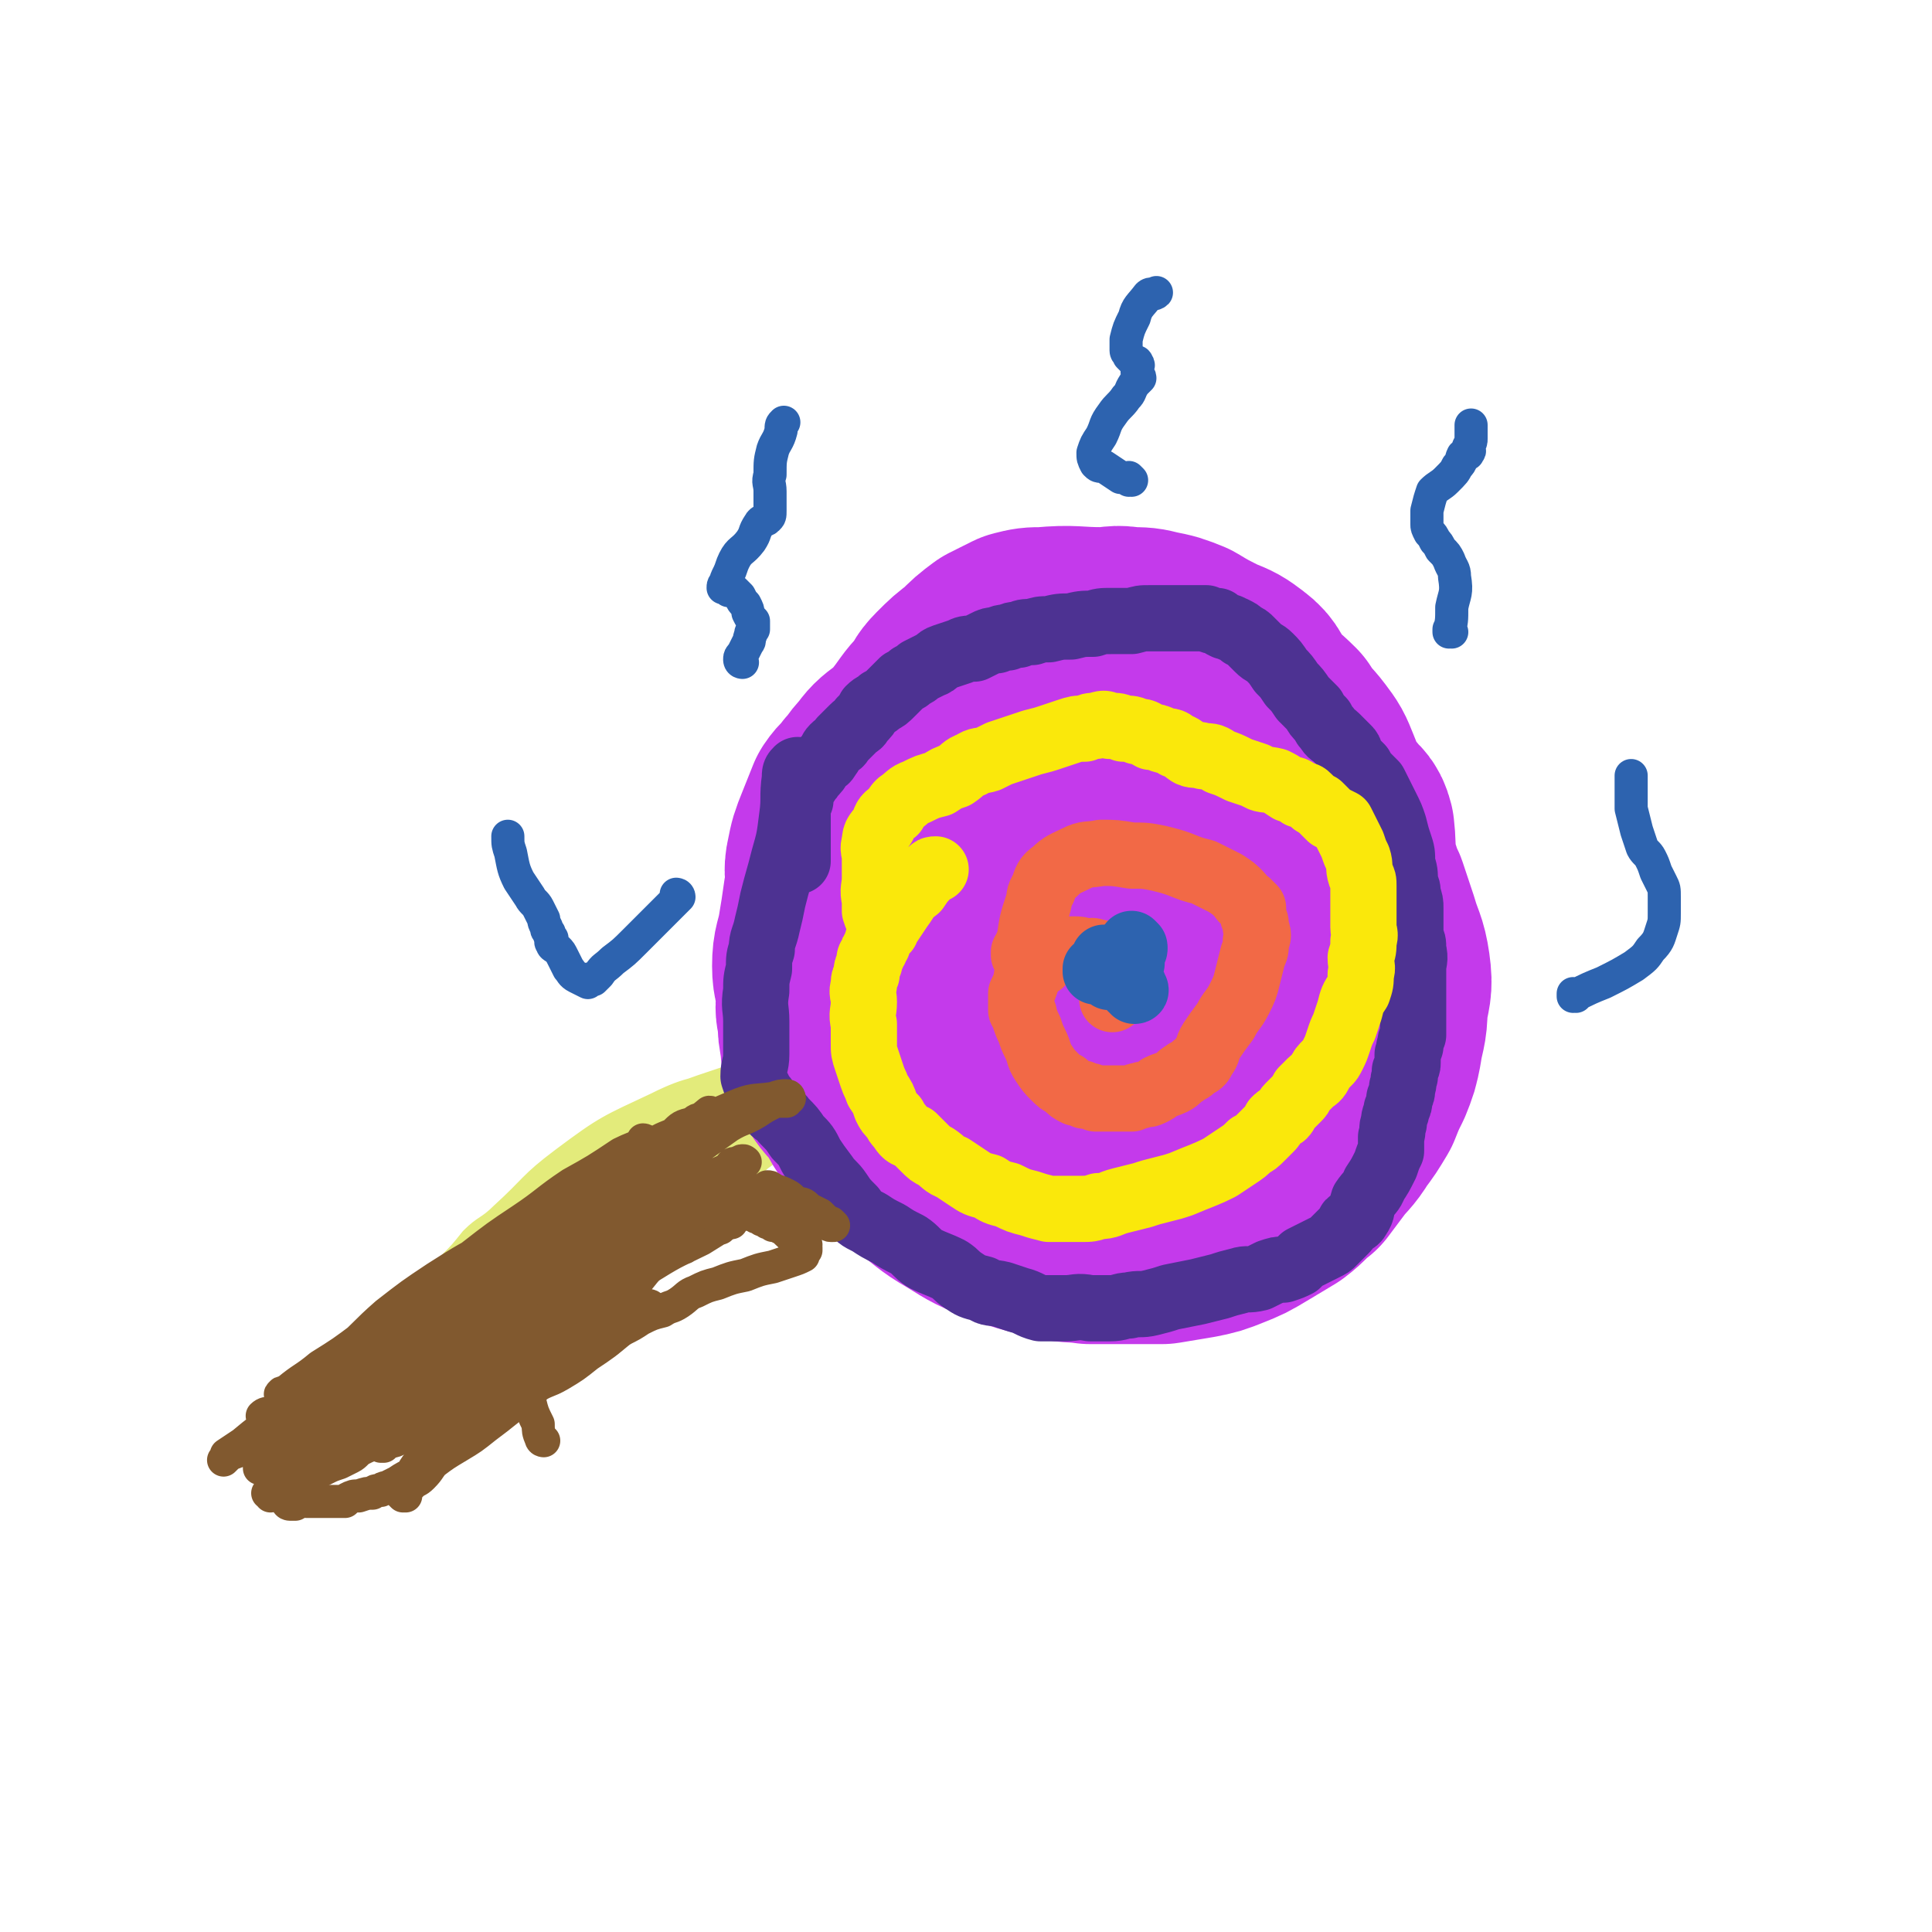 <svg viewBox='0 0 700 700' version='1.1' xmlns='http://www.w3.org/2000/svg' xmlns:xlink='http://www.w3.org/1999/xlink'><g fill='none' stroke='#E3EB7B' stroke-width='6' stroke-linecap='round' stroke-linejoin='round'><path d='M165,478c0,0 -1,-1 -1,-1 0,0 1,0 1,1 0,0 0,0 0,0 0,0 -1,-1 -1,-1 0,0 1,0 1,1 0,0 0,0 0,0 0,0 -1,-1 -1,-1 0,0 1,0 1,1 0,0 0,0 0,0 0,0 -1,-1 -1,-1 0,0 1,0 1,1 0,0 0,0 0,0 3,-1 3,-1 6,-1 1,-1 1,-1 3,-1 1,-1 1,-1 3,-1 1,-1 1,-1 2,-1 1,-1 1,-1 3,-1 1,-1 1,-1 3,-1 1,-1 1,-1 2,-2 2,-1 2,-1 3,-1 1,-1 1,-1 3,-2 1,-1 1,-1 3,-2 1,-1 1,-1 3,-2 2,-2 2,-2 4,-3 3,-2 3,-2 5,-3 3,-2 3,-2 5,-3 3,-2 2,-3 5,-4 2,-2 2,-1 4,-3 3,-2 3,-2 6,-5 3,-2 2,-3 4,-5 3,-3 3,-3 5,-6 3,-3 3,-3 5,-6 3,-3 3,-3 6,-6 3,-3 3,-3 5,-6 3,-3 3,-2 6,-5 2,-2 2,-2 4,-3 1,-2 0,-2 1,-3 2,-2 2,-2 4,-3 2,-2 2,-2 4,-3 2,-1 2,-1 4,-2 3,-2 3,-2 5,-3 2,-1 2,-1 4,-2 2,-1 2,-1 3,-2 2,-2 2,-2 4,-3 2,-1 2,-1 3,-2 2,-2 2,-2 3,-3 1,-1 1,-1 2,-1 1,-1 1,-2 2,-2 1,-1 2,0 2,0 1,-1 0,-1 1,-1 0,0 0,0 0,0 0,0 0,0 0,0 0,0 0,0 1,0 0,0 0,0 0,0 0,0 -1,-1 -1,-1 0,0 0,0 1,1 '/><path d='M284,417c0,0 -1,-1 -1,-1 0,0 0,0 1,1 0,0 0,0 0,0 0,0 -1,-1 -1,-1 0,0 0,0 1,1 0,0 0,0 0,0 0,0 0,-1 -1,-1 -2,1 -2,2 -4,3 -5,4 -5,3 -10,7 -4,4 -4,4 -9,8 -6,4 -6,3 -12,7 -4,3 -4,3 -9,5 -3,3 -3,3 -7,5 -4,3 -4,2 -8,5 -5,3 -5,3 -9,6 -4,3 -3,4 -7,7 -4,4 -4,4 -8,8 -3,3 -3,3 -6,6 -2,2 -2,2 -4,4 -1,1 -1,1 -2,2 -1,0 -1,0 -2,1 0,0 0,0 0,1 0,0 0,0 0,0 1,-2 1,-2 2,-4 4,-5 4,-5 7,-10 6,-6 5,-6 11,-12 6,-6 6,-5 12,-11 6,-5 6,-5 11,-10 5,-6 5,-6 10,-12 4,-5 5,-4 9,-9 2,-4 2,-4 5,-7 1,-2 1,-2 3,-4 2,-1 2,-1 3,-2 1,0 1,0 1,0 0,0 0,0 0,0 0,0 -1,-1 -1,-1 0,0 1,0 2,0 0,0 0,0 0,0 0,-1 0,-1 1,-2 1,-1 1,-1 2,-1 0,-1 0,-1 1,-1 0,0 0,0 0,0 0,0 0,0 0,0 0,0 0,-1 -1,-1 -5,4 -5,5 -11,10 -9,7 -9,7 -18,14 -9,8 -9,8 -18,15 -7,6 -7,5 -14,10 -3,3 -3,3 -6,5 -1,1 -1,1 -2,2 0,0 0,0 0,1 0,0 0,0 0,0 6,-2 6,-2 12,-4 8,-4 8,-4 17,-10 8,-5 8,-5 16,-12 6,-5 6,-5 12,-11 4,-5 4,-5 8,-10 3,-3 2,-3 5,-5 0,-1 0,-2 1,-2 0,-1 1,0 1,0 -1,0 -2,0 -3,0 -7,3 -7,3 -13,6 -12,7 -12,7 -23,15 -9,7 -9,7 -17,15 -5,4 -5,4 -9,9 -2,1 -2,1 -3,2 0,0 0,1 0,1 2,-1 2,-1 4,-2 7,-3 7,-2 13,-6 8,-6 8,-6 16,-13 7,-6 7,-6 14,-13 6,-5 6,-5 12,-10 3,-3 3,-3 7,-6 1,-2 1,-2 2,-3 0,0 0,0 1,0 0,0 0,0 0,0 -4,1 -4,1 -7,3 -10,5 -11,4 -20,10 -9,6 -9,7 -17,13 -6,5 -6,5 -11,10 -3,2 -3,2 -5,4 0,0 0,0 0,1 0,0 0,0 0,0 5,-3 5,-3 9,-6 7,-5 7,-5 14,-11 7,-6 7,-7 14,-13 6,-6 6,-5 13,-10 3,-3 3,-4 7,-6 2,-2 2,-1 4,-2 0,0 0,0 1,0 0,0 0,0 0,0 -7,1 -7,0 -13,2 -16,6 -17,6 -32,14 -13,7 -13,8 -25,18 -10,7 -10,7 -20,15 -3,3 -3,3 -6,5 0,1 0,1 0,2 0,0 0,0 0,0 5,-2 5,-2 10,-4 11,-5 12,-4 23,-11 12,-8 11,-9 22,-18 9,-8 10,-8 19,-15 5,-4 5,-4 10,-8 3,-3 3,-3 7,-5 1,-1 1,-1 2,-1 0,0 0,0 0,0 -3,0 -3,0 -6,1 -12,4 -12,4 -24,9 -10,6 -10,6 -20,13 -8,6 -8,6 -15,12 -4,3 -3,4 -6,7 -1,0 -2,0 -2,1 -1,0 -1,1 0,1 4,-2 4,-2 8,-4 11,-4 12,-3 22,-8 10,-6 10,-7 20,-13 9,-5 8,-5 17,-11 4,-3 4,-2 8,-5 3,-1 3,-1 5,-3 1,0 1,0 2,0 0,0 0,0 0,0 0,0 0,-1 -1,-1 -4,0 -4,1 -9,2 -14,4 -15,2 -29,9 -17,8 -18,8 -34,20 -12,9 -11,10 -22,20 -5,5 -6,4 -11,9 -4,5 -4,5 -8,9 -1,2 -1,2 -2,4 0,0 0,0 0,0 '/><path d='M185,476c0,0 -1,-1 -1,-1 0,0 0,0 1,1 0,0 0,0 0,0 0,0 -1,-1 -1,-1 1,-1 2,0 3,-1 9,-4 9,-4 17,-9 9,-6 10,-6 19,-12 7,-6 7,-6 14,-12 5,-6 5,-6 10,-12 5,-5 5,-5 10,-10 3,-3 3,-3 6,-6 1,-1 1,-1 3,-2 0,-1 1,0 1,0 0,0 -1,-1 -2,0 -2,1 -2,2 -5,4 -9,7 -10,6 -20,13 -10,8 -10,8 -21,16 -7,4 -7,4 -14,9 -4,3 -4,4 -9,8 -1,1 -2,1 -3,3 -2,1 -1,1 -2,3 -1,0 -1,0 -1,1 0,0 0,0 0,0 3,0 3,0 7,0 8,-2 9,-2 17,-5 9,-3 8,-3 17,-7 8,-5 8,-5 16,-10 7,-4 7,-5 13,-10 6,-5 6,-5 12,-10 4,-5 4,-5 9,-10 3,-3 3,-3 7,-7 2,-1 2,-1 4,-3 0,-1 0,-2 1,-2 0,-1 0,0 1,0 0,0 0,0 0,0 -4,1 -4,1 -7,3 -9,4 -9,3 -18,8 -7,3 -7,3 -14,7 -7,4 -7,4 -14,8 -6,4 -6,4 -12,8 -6,3 -6,3 -11,6 -7,5 -7,5 -13,9 -7,6 -6,6 -12,12 -5,4 -5,4 -10,8 -4,5 -4,6 -8,10 -4,5 -4,4 -8,9 -3,2 -3,2 -5,4 -2,2 -2,2 -4,3 0,1 0,1 0,1 '/><path d='M259,415c0,0 -1,-1 -1,-1 0,0 0,0 1,1 0,0 0,0 0,0 0,0 -1,-1 -1,-1 0,0 1,0 1,1 -3,1 -3,1 -6,2 -9,5 -9,5 -18,10 -11,6 -10,7 -20,13 -9,6 -9,6 -17,12 -8,5 -9,5 -17,11 -6,4 -6,4 -11,9 -4,4 -4,5 -8,9 -2,3 -2,3 -4,5 -1,1 -1,1 -2,2 -1,1 -1,1 -1,2 0,0 0,0 0,0 0,0 0,0 0,0 2,-2 2,-2 4,-4 5,-4 5,-4 10,-9 6,-5 6,-5 12,-10 5,-4 4,-4 9,-8 3,-2 3,-2 6,-5 2,-1 2,-1 4,-2 0,-1 0,0 1,0 0,0 0,0 0,0 -2,0 -2,-1 -4,0 -6,1 -6,2 -12,4 -7,3 -7,2 -14,5 -6,3 -6,4 -12,7 -4,2 -5,2 -9,4 -1,1 -1,1 -2,2 -1,0 -1,0 -1,1 0,0 0,0 0,0 2,-3 2,-3 5,-5 7,-5 6,-5 13,-10 7,-4 8,-4 15,-8 8,-6 8,-6 16,-11 8,-6 9,-6 17,-12 7,-5 7,-5 13,-10 6,-5 5,-5 11,-9 6,-4 6,-4 12,-8 3,-2 4,-2 8,-4 3,-2 3,-2 6,-3 1,-1 2,-1 3,-1 1,-1 1,-1 2,-1 1,-1 1,-1 2,-1 0,-1 0,0 1,0 0,0 0,0 0,0 0,0 -1,-1 -1,-1 0,0 1,1 1,1 -4,1 -5,0 -10,2 -11,4 -11,3 -21,9 -15,8 -15,8 -27,19 -11,8 -10,9 -20,19 -8,8 -9,8 -17,16 -6,7 -5,7 -11,13 -3,3 -3,3 -6,6 0,1 -1,2 -1,2 0,0 1,-1 2,-2 6,-3 6,-3 11,-6 10,-6 10,-6 20,-13 11,-7 11,-7 21,-15 10,-8 9,-8 18,-17 8,-7 8,-7 16,-14 6,-5 6,-5 12,-10 3,-3 3,-3 6,-6 2,-1 2,-1 4,-2 0,0 0,0 1,0 0,0 0,0 1,0 0,0 0,0 0,0 0,0 -1,0 -1,-1 0,0 0,0 1,0 0,0 0,0 0,0 0,-1 0,-1 0,-2 0,0 0,0 0,0 0,-1 0,-1 0,-1 1,-1 1,0 1,0 2,0 2,0 3,0 2,0 2,-1 4,0 2,1 2,1 4,3 1,0 1,0 2,1 1,1 1,1 2,2 1,0 1,0 2,1 1,1 0,1 1,1 0,1 0,0 1,1 0,0 0,0 0,0 0,0 -1,-1 -1,-1 0,0 0,0 1,1 0,0 0,0 0,0 0,-2 0,-2 0,-3 0,-2 0,-2 0,-4 0,-1 0,-1 0,-2 0,0 0,0 0,-1 0,0 0,0 0,0 0,0 0,0 0,0 0,0 -1,-1 -1,-1 1,0 2,1 3,2 1,0 2,0 2,1 1,1 1,2 0,3 -2,5 -2,5 -5,9 -5,8 -5,8 -12,14 -7,7 -7,7 -15,13 -9,6 -9,6 -18,12 -8,5 -9,5 -17,10 -8,4 -8,4 -15,9 -6,4 -6,4 -12,8 -7,5 -7,5 -13,9 -7,4 -7,5 -14,9 -5,3 -5,3 -11,5 -1,1 -2,1 -3,2 '/><path d='M209,453c0,0 -1,-1 -1,-1 0,0 0,0 1,1 0,0 0,0 0,0 4,-3 4,-3 8,-6 9,-8 9,-8 18,-16 7,-7 6,-8 14,-15 7,-6 7,-6 16,-12 7,-5 7,-4 14,-9 5,-3 5,-4 9,-7 2,-1 2,0 3,-1 1,0 1,0 1,0 -1,-1 -1,-1 -2,0 -6,3 -6,3 -12,7 -13,9 -13,8 -25,18 -11,8 -11,9 -22,19 -9,8 -10,7 -19,15 -8,8 -8,8 -16,17 -6,6 -5,6 -10,12 -4,4 -4,4 -7,7 -2,1 -2,1 -4,2 0,0 0,0 -1,1 0,0 0,0 0,0 '/></g>
<g fill='none' stroke='#C43AEB' stroke-width='6' stroke-linecap='round' stroke-linejoin='round'><path d='M302,378c0,0 -1,-1 -1,-1 0,0 0,0 1,1 0,0 0,0 0,0 0,0 -1,-1 -1,-1 0,0 0,0 1,1 0,0 0,0 0,0 0,0 -1,-1 -1,-1 0,0 1,1 1,1 -2,0 -3,0 -5,0 -1,0 -1,0 -2,0 -1,0 -1,0 -1,0 -1,-1 -1,-1 -1,-1 -1,0 -1,0 -1,0 -1,-1 -2,-1 -2,-1 -1,-1 -1,-1 -1,-2 -1,-2 -1,-1 -2,-3 -1,-2 -2,-2 -2,-4 -1,-2 0,-2 0,-5 -1,-3 -1,-3 -1,-6 -1,-2 0,-2 0,-4 0,-1 0,-1 0,-3 0,-2 -1,-2 0,-3 0,-2 0,-2 1,-3 1,-2 1,-2 2,-4 2,-2 2,-2 4,-4 2,-2 2,-2 4,-5 2,-2 2,-2 4,-4 3,-2 3,-2 6,-5 3,-3 3,-3 6,-5 3,-3 3,-2 6,-5 3,-2 3,-2 6,-4 2,-2 2,-1 5,-3 2,-2 2,-2 4,-4 3,-1 3,-1 6,-3 4,-1 4,-1 7,-3 2,-1 2,-2 4,-3 2,-1 3,-1 5,-2 1,-1 1,-1 3,-2 2,-1 2,-1 3,-1 2,-1 2,-1 3,-2 2,-1 2,-1 3,-1 2,-1 2,-1 3,-2 1,0 1,0 2,-1 1,0 1,0 2,-1 1,0 1,0 2,-1 2,-1 2,-1 4,-2 4,-2 4,-2 9,-3 3,-1 3,0 6,-1 2,0 2,-1 5,-1 2,0 2,0 4,0 3,-1 3,-1 6,-1 3,-1 3,0 6,0 1,0 1,0 3,0 2,0 2,0 3,0 2,0 2,0 5,0 2,0 2,0 4,0 2,0 2,0 4,0 3,0 3,0 5,0 2,0 2,0 3,0 2,0 2,0 3,0 2,0 2,0 3,0 1,0 1,0 3,0 1,0 1,0 2,0 2,0 2,0 3,0 2,0 2,0 4,0 2,0 2,0 3,0 2,0 2,0 3,0 2,0 2,0 3,0 2,0 2,0 4,0 2,0 2,0 4,0 1,0 2,-1 3,0 1,0 1,1 2,1 1,0 1,-1 3,0 1,0 1,1 2,1 1,0 1,0 2,0 0,0 0,1 1,1 1,0 1,-1 2,0 0,0 0,1 1,2 1,2 2,1 3,3 2,1 1,2 3,3 1,2 2,1 4,3 2,3 1,4 3,7 2,3 2,3 4,7 1,3 1,3 3,6 1,3 1,3 2,6 1,2 1,2 2,4 0,2 0,2 0,4 1,3 2,3 3,5 0,2 -1,2 -1,4 0,3 0,3 0,6 0,2 0,2 0,4 0,3 0,3 -1,6 -1,4 -1,4 -2,7 -1,3 -1,3 -3,6 -2,3 -2,3 -4,6 -3,5 -3,5 -7,9 -3,4 -3,4 -6,7 -2,3 -3,3 -5,5 -3,3 -3,3 -6,5 -2,2 -3,2 -6,4 -3,3 -3,3 -6,5 -3,2 -4,2 -6,4 -2,2 -2,2 -4,3 -2,2 -2,2 -4,3 -2,1 -2,1 -4,2 -2,1 -1,2 -3,3 -2,2 -2,2 -5,4 -1,1 -2,1 -3,2 -1,1 -1,1 -2,2 -1,1 -1,1 -2,2 -1,1 -1,0 -2,1 -1,1 -2,1 -3,2 -1,1 -1,1 -2,2 -1,1 -1,1 -3,2 -1,1 -1,1 -3,2 -2,1 -2,1 -4,2 -2,1 -2,1 -4,2 -2,1 -2,1 -4,2 -2,1 -2,1 -4,2 -2,1 -3,0 -5,1 -3,0 -3,0 -5,1 -2,0 -2,0 -5,1 -2,0 -2,0 -4,1 -1,0 -1,0 -3,1 -1,0 -1,1 -3,1 -2,0 -2,0 -4,0 -2,0 -2,0 -4,0 -2,0 -2,0 -4,0 -2,0 -2,0 -4,0 -2,0 -2,0 -5,0 -3,0 -3,0 -6,0 -2,-1 -2,-1 -5,-1 -2,-1 -2,-1 -5,-1 -2,-1 -2,-1 -5,-2 -2,0 -2,0 -5,-1 -3,0 -3,0 -6,0 -3,-1 -3,-1 -6,-3 -2,0 -2,-1 -5,-2 -2,0 -2,0 -5,-1 -2,-2 -2,-2 -5,-3 -2,-2 -2,-2 -5,-4 -2,-1 -2,-1 -5,-2 -1,-1 -1,-1 -3,-2 -2,-2 -2,-2 -4,-4 -1,-1 -1,-2 -3,-3 -1,-3 -1,-2 -2,-5 -2,-1 -1,-2 -3,-4 -1,-2 -1,-2 -2,-4 -1,-2 -1,-2 -1,-5 -1,-4 -2,-4 -2,-8 1,-4 1,-4 2,-8 1,-8 1,-8 3,-15 0,-3 0,-3 1,-6 '/></g>
<g fill='none' stroke='#C43AEB' stroke-width='80' stroke-linecap='round' stroke-linejoin='round'><path d='M366,311c0,0 -1,-1 -1,-1 0,0 0,0 0,1 0,0 0,0 0,0 1,0 0,-1 0,-1 0,0 0,0 0,1 0,0 0,0 0,0 -2,0 -2,-1 -4,0 -4,0 -4,0 -8,2 -5,2 -6,2 -10,5 -4,4 -4,5 -8,9 -4,4 -4,4 -7,8 -3,4 -2,5 -4,9 -2,5 -3,4 -5,9 -2,4 -2,4 -3,9 -1,4 -1,4 -1,7 -1,4 -2,4 -2,7 -1,3 -1,3 0,5 0,2 0,2 0,4 1,2 0,2 1,3 0,2 0,2 1,3 0,2 1,2 1,3 1,3 1,3 2,5 2,3 2,3 3,5 2,2 2,2 4,4 2,2 1,2 3,4 2,2 2,2 4,3 2,2 3,2 5,3 2,0 3,1 5,1 3,0 4,0 7,-1 3,-1 3,-2 6,-4 4,-2 4,-2 8,-5 4,-3 3,-3 7,-7 3,-3 4,-2 7,-6 4,-4 4,-4 7,-9 5,-7 5,-8 9,-16 2,-6 2,-7 4,-13 1,-6 1,-6 2,-12 1,-4 0,-4 0,-7 0,-1 1,-2 0,-3 0,-1 0,-1 0,-2 -1,-1 -1,-1 -2,-2 -2,-1 -2,-1 -4,-1 -3,-1 -3,-1 -6,0 -4,0 -4,0 -7,0 -3,1 -3,2 -6,3 -3,2 -3,2 -6,4 -2,3 -2,3 -4,7 -2,2 -2,3 -2,6 0,4 0,4 1,8 2,6 3,6 6,10 4,4 4,5 8,8 5,3 6,3 11,3 7,1 7,1 14,0 6,-1 6,-1 11,-3 6,-3 6,-4 12,-8 5,-4 5,-5 10,-10 4,-4 4,-4 7,-8 3,-4 3,-4 6,-9 2,-4 2,-4 5,-9 2,-4 2,-4 3,-8 1,-3 1,-4 1,-7 0,-3 1,-3 0,-5 0,-3 0,-3 -1,-5 -1,-3 -1,-4 -3,-6 -4,-4 -4,-4 -8,-6 -5,-3 -5,-3 -11,-4 -4,-1 -4,0 -9,0 -5,0 -5,-1 -9,0 -4,0 -4,0 -8,1 -4,2 -4,1 -8,3 -5,3 -5,3 -10,7 -5,4 -5,5 -9,10 -4,4 -4,4 -7,9 -3,5 -3,5 -5,10 -3,6 -4,6 -6,12 -2,7 -2,7 -3,14 -1,8 -1,8 0,15 1,5 1,5 2,10 1,5 1,5 3,9 1,5 1,5 4,9 4,4 4,4 9,8 4,3 4,4 9,6 5,2 5,1 10,2 5,0 5,0 10,-1 5,-1 5,-1 10,-3 6,-2 6,-3 11,-6 5,-3 5,-3 9,-7 5,-3 5,-3 8,-7 4,-4 4,-5 8,-9 3,-4 3,-4 5,-8 3,-5 3,-5 4,-9 2,-4 2,-4 2,-8 1,-4 0,-4 0,-7 1,-3 1,-3 1,-6 0,-3 0,-3 -1,-6 0,-4 0,-4 -1,-7 -1,-4 -1,-3 -3,-7 -1,-4 0,-4 -2,-7 -1,-3 -2,-3 -4,-5 -1,-3 0,-3 -1,-5 -1,-2 0,-2 -1,-4 -1,-2 -1,-2 -2,-4 -1,-2 -1,-2 -2,-3 -1,-2 -1,-2 -2,-3 -1,-2 -1,-2 -2,-3 -2,-1 -2,-1 -4,-2 -3,-1 -3,-1 -5,-1 -4,-1 -4,0 -9,0 -4,0 -4,0 -9,0 -2,0 -2,0 -5,0 -2,0 -2,0 -4,0 -1,0 -1,0 -1,0 0,0 0,0 -1,0 0,0 0,0 0,0 1,-1 1,-1 2,-2 3,-2 3,-2 6,-3 4,-2 5,-1 9,-2 5,0 5,0 9,0 6,0 6,-1 13,0 6,0 6,1 12,2 4,1 4,1 9,2 3,1 3,1 6,2 3,1 3,1 6,3 3,2 3,2 5,4 2,3 3,2 4,6 1,9 0,10 -1,19 -1,6 -2,6 -3,11 -2,6 -2,6 -4,12 -3,5 -3,5 -6,10 -4,6 -4,6 -8,11 -4,7 -3,7 -8,13 -4,5 -5,5 -10,10 -4,4 -4,4 -9,8 -5,3 -5,3 -10,6 -5,4 -5,4 -11,7 -4,3 -5,3 -10,5 -5,2 -5,3 -10,4 -4,1 -4,0 -8,1 -6,0 -6,1 -12,1 -4,0 -4,-1 -9,-1 -3,-1 -3,-1 -6,-3 -3,-1 -3,-1 -6,-3 -3,-1 -3,-2 -5,-4 -3,-3 -2,-3 -5,-6 -2,-3 -3,-2 -5,-5 -2,-3 -2,-3 -3,-6 -1,-3 0,-3 0,-6 -1,-5 -1,-5 0,-10 0,-5 0,-5 1,-10 0,-5 0,-5 2,-10 1,-6 1,-6 4,-12 2,-6 2,-6 5,-12 2,-6 2,-6 5,-11 4,-6 4,-6 9,-12 5,-5 5,-5 10,-9 6,-4 6,-4 12,-8 7,-3 7,-3 14,-6 7,-2 7,-2 14,-4 6,-1 6,-1 12,-2 6,-1 6,-1 12,-1 6,-1 6,-1 11,-1 5,0 5,0 10,1 4,1 4,1 8,3 3,2 4,2 6,5 2,4 2,4 3,9 3,7 3,7 4,13 2,7 3,7 3,13 1,6 0,6 -1,11 -1,7 -1,7 -3,13 -2,7 -2,7 -5,13 -3,7 -2,7 -6,13 -3,6 -3,6 -7,11 -4,5 -4,5 -9,10 -4,4 -4,4 -9,7 -5,3 -5,3 -11,7 -5,3 -5,3 -11,6 -5,2 -5,2 -11,4 -4,1 -4,2 -9,3 -5,1 -5,0 -10,1 -6,0 -6,0 -11,0 -6,0 -7,0 -13,0 -5,-1 -5,-1 -10,-2 -4,-2 -4,-2 -8,-3 -5,-2 -5,-2 -9,-3 -5,-2 -5,-1 -9,-3 -4,-2 -3,-3 -7,-5 -4,-2 -4,-2 -7,-4 -3,-2 -3,-2 -6,-4 -2,-3 -2,-3 -4,-6 -2,-3 -3,-2 -4,-5 -2,-4 -2,-4 -2,-7 -1,-5 -1,-5 -1,-9 -1,-4 -1,-4 0,-9 0,-4 0,-4 1,-8 0,-4 0,-4 1,-8 2,-3 2,-3 3,-6 2,-3 2,-3 3,-6 3,-4 3,-4 5,-7 4,-4 4,-4 7,-8 4,-5 4,-5 8,-9 4,-4 4,-3 8,-7 4,-3 3,-4 7,-7 4,-3 5,-3 9,-6 4,-3 4,-3 9,-5 4,-2 4,-2 8,-4 4,-2 4,-2 8,-3 4,-2 4,-2 8,-3 4,-1 4,-1 8,-1 4,0 4,0 9,1 4,0 4,0 8,1 5,2 5,2 9,3 4,3 4,3 9,5 5,3 5,3 9,7 5,4 5,5 9,10 5,5 5,5 8,11 3,5 3,6 6,11 2,6 2,6 4,12 2,6 3,6 4,13 1,6 0,6 0,12 0,6 1,6 0,13 0,5 0,5 -2,10 -1,5 -1,5 -4,9 -3,4 -3,4 -6,8 -3,3 -3,3 -7,6 -4,3 -4,3 -8,5 -6,3 -6,3 -12,6 -5,2 -5,2 -10,3 -5,2 -5,2 -10,3 -6,2 -6,2 -12,3 -6,1 -6,1 -11,1 -6,0 -6,0 -12,0 -5,-1 -5,-1 -10,-2 -5,-2 -5,-2 -10,-4 -5,-2 -5,-2 -9,-5 -5,-3 -4,-3 -9,-6 -4,-3 -4,-4 -8,-7 -4,-2 -4,-2 -7,-4 -4,-3 -4,-3 -7,-7 -3,-5 -3,-5 -6,-10 -2,-5 -2,-5 -3,-10 -1,-5 -2,-5 -2,-11 -1,-5 0,-5 0,-10 -1,-4 0,-4 0,-8 0,-5 0,-5 0,-10 0,-5 -1,-5 0,-10 0,-4 -1,-5 0,-9 1,-5 1,-5 3,-10 2,-5 2,-5 4,-10 2,-3 3,-3 5,-6 3,-3 2,-3 5,-6 3,-4 3,-4 7,-7 4,-3 4,-3 8,-6 5,-3 5,-4 10,-6 6,-3 6,-3 13,-5 7,-1 7,-1 13,-2 7,-1 7,-1 14,-2 6,0 6,0 12,0 4,0 4,0 9,1 5,1 5,1 10,3 6,2 6,2 11,5 5,2 5,2 10,5 6,4 5,4 11,7 5,4 5,3 10,7 5,4 5,4 10,8 5,6 6,6 10,12 5,6 5,6 9,13 3,5 2,6 5,12 2,6 2,6 4,12 2,7 3,7 4,14 1,7 0,7 -1,14 0,7 -1,7 -2,14 -1,5 -1,5 -3,10 -2,4 -2,4 -4,9 -3,5 -3,5 -6,9 -3,5 -4,5 -7,9 -3,4 -3,4 -6,8 -4,3 -4,4 -8,7 -5,3 -5,3 -10,6 -5,3 -5,3 -10,5 -5,2 -5,2 -10,3 -6,1 -6,1 -12,2 -6,0 -6,0 -11,0 -7,0 -7,0 -15,0 -7,-1 -7,0 -14,-2 -8,-2 -9,-2 -16,-5 -8,-3 -8,-3 -16,-8 -7,-4 -7,-5 -14,-10 -5,-4 -5,-4 -11,-9 -4,-5 -4,-5 -8,-9 -3,-4 -2,-4 -5,-8 -3,-4 -4,-4 -6,-8 -2,-6 -2,-7 -3,-13 -2,-7 -1,-7 -2,-14 -1,-6 -2,-6 -2,-11 0,-6 1,-6 2,-12 1,-6 1,-6 2,-13 1,-6 1,-6 3,-13 3,-7 3,-7 7,-14 3,-6 3,-5 7,-11 3,-4 2,-5 5,-9 5,-6 5,-6 9,-11 4,-5 4,-6 8,-10 3,-4 2,-4 5,-7 4,-4 4,-4 8,-7 4,-4 4,-4 8,-7 4,-2 4,-2 8,-4 4,-1 4,-1 8,-1 11,-1 11,0 21,0 5,0 5,-1 10,0 5,0 5,0 9,1 5,1 5,1 10,3 5,3 5,3 11,6 5,2 5,2 9,5 4,3 3,4 6,8 4,5 4,4 9,9 3,5 4,5 7,9 3,4 3,4 5,9 2,5 2,5 4,10 2,7 3,7 4,14 1,6 1,6 2,12 0,6 1,6 2,12 0,6 0,6 0,12 0,7 0,7 -1,14 -1,8 -1,8 -2,15 -1,6 0,6 -2,11 -1,5 -2,5 -4,10 -2,4 -3,4 -5,8 -3,4 -3,4 -6,8 -2,3 -2,3 -4,5 -3,3 -3,4 -6,6 -4,3 -4,3 -8,4 -5,2 -5,2 -11,3 -2,0 -2,0 -4,0 '/></g>
<g fill='none' stroke='#4D3292' stroke-width='24' stroke-linecap='round' stroke-linejoin='round'><path d='M289,312c0,0 -1,-1 -1,-1 0,0 0,0 1,1 0,0 0,0 0,0 0,0 -1,-1 -1,-1 0,0 0,0 1,1 0,0 0,0 0,0 0,0 -1,-1 -1,-1 0,0 1,1 1,1 0,-3 0,-4 0,-7 0,-3 0,-3 0,-6 0,-2 0,-2 0,-4 0,-2 -1,-2 0,-3 0,-1 0,-1 1,-2 0,-2 0,-2 0,-3 1,-2 1,-2 2,-3 1,-2 1,-1 2,-3 2,-2 2,-2 3,-4 2,-2 2,-1 3,-3 1,-1 1,-2 2,-3 2,-2 2,-1 3,-3 2,-2 2,-2 4,-4 2,-2 2,-1 3,-3 2,-2 2,-2 3,-4 2,-2 2,-1 4,-3 2,-1 2,-1 4,-3 2,-2 2,-2 4,-4 2,-1 2,-1 3,-2 2,-1 2,-1 3,-2 2,-1 2,-1 4,-2 3,-1 2,-2 5,-3 3,-1 3,-1 6,-2 2,-1 2,-1 5,-1 2,-1 2,-1 4,-2 2,-1 2,-1 4,-1 2,-1 2,-1 4,-1 2,-1 2,-1 4,-1 2,-1 2,-1 5,-1 3,-1 3,-1 6,-1 4,-1 4,-1 8,-1 4,-1 4,-1 8,-1 3,-1 3,-1 7,-1 4,0 4,0 7,0 4,-1 3,-1 7,-1 2,0 2,0 5,0 1,0 1,0 3,0 2,0 2,0 3,0 2,0 2,0 3,0 1,0 1,0 3,0 1,0 1,0 3,0 2,1 2,1 4,1 1,1 1,1 3,2 2,0 2,1 3,1 2,1 2,1 3,2 2,1 2,1 3,2 2,2 2,2 3,3 2,2 2,1 4,3 2,2 2,2 4,5 2,2 2,2 4,5 2,2 2,2 4,5 2,2 2,2 4,4 1,2 1,2 3,4 1,2 1,2 2,3 1,2 2,2 3,3 1,1 1,1 2,2 1,1 1,1 2,2 1,1 1,1 1,2 1,2 1,2 2,3 1,1 1,1 2,2 1,2 1,2 2,3 1,1 1,1 3,3 1,2 1,2 2,4 1,2 1,2 2,4 2,4 2,4 3,7 1,4 1,4 2,7 1,3 1,3 1,7 1,3 1,3 1,7 1,2 1,2 1,4 1,3 1,3 1,5 0,2 0,2 0,4 0,3 0,3 0,6 1,3 1,2 1,5 1,4 0,4 0,7 0,3 0,3 0,6 0,3 0,3 0,6 0,3 0,3 0,6 0,3 0,3 0,6 -1,2 -1,2 -1,4 -1,1 0,1 -1,3 0,1 0,1 0,3 0,1 0,1 -1,3 0,1 0,1 0,2 -1,2 0,2 -1,4 0,2 0,2 -1,4 0,2 0,2 -1,4 0,2 -1,2 -1,5 -1,2 0,2 -1,5 0,2 0,2 0,5 -1,2 -1,2 -2,5 -2,4 -2,4 -4,7 -1,3 -2,3 -4,6 -1,3 0,3 -2,6 -1,2 -2,1 -3,2 -1,2 -1,2 -2,3 -2,2 -2,2 -4,4 -1,1 -1,1 -3,2 -2,1 -2,1 -4,2 -2,1 -2,1 -4,2 -1,1 -1,1 -2,2 -2,1 -2,1 -5,2 -2,0 -2,0 -5,1 -2,1 -2,1 -4,2 -4,1 -4,0 -7,1 -4,1 -4,1 -7,2 -4,1 -4,1 -8,2 -5,1 -5,1 -10,2 -3,1 -3,1 -7,2 -4,1 -4,0 -8,1 -3,0 -3,1 -7,1 -3,0 -3,0 -7,0 -5,-1 -5,0 -9,0 -5,0 -5,0 -9,0 -4,-1 -4,-2 -8,-3 -3,-1 -3,-1 -6,-2 -4,-1 -4,0 -7,-2 -4,-1 -4,-1 -7,-3 -3,-2 -2,-2 -5,-4 -4,-2 -5,-2 -9,-4 -3,-2 -3,-3 -6,-5 -4,-2 -4,-2 -7,-4 -4,-2 -4,-2 -7,-4 -4,-2 -4,-2 -6,-5 -3,-3 -3,-3 -5,-6 -2,-3 -3,-3 -5,-6 -3,-4 -3,-4 -5,-7 -2,-4 -2,-4 -5,-7 -2,-3 -2,-3 -5,-6 -2,-3 -3,-2 -5,-5 -1,-1 -1,-1 -2,-3 -1,-1 -1,-1 -2,-3 -1,-2 -1,-2 -2,-5 0,-4 1,-4 1,-8 0,-6 0,-6 0,-12 0,-5 -1,-5 0,-11 0,-4 0,-4 1,-8 0,-4 0,-4 1,-7 0,-4 1,-4 2,-9 1,-4 1,-4 2,-9 2,-8 2,-7 4,-15 2,-7 2,-7 3,-15 1,-7 0,-7 1,-14 0,-2 0,-2 1,-3 '/></g>
<g fill='none' stroke='#FAE80B' stroke-width='24' stroke-linecap='round' stroke-linejoin='round'><path d='M321,337c0,0 -1,-1 -1,-1 0,0 0,0 1,1 0,0 0,0 0,0 0,0 -1,-1 -1,-1 0,0 0,0 1,1 0,0 0,0 0,0 0,0 -1,-1 -1,-1 0,0 1,1 1,1 -1,-1 -1,-1 -1,-1 -2,-3 -2,-3 -3,-6 0,-2 0,-2 0,-4 -1,-4 0,-4 0,-8 0,-4 0,-4 0,-7 0,-3 -1,-3 0,-6 0,-3 1,-3 3,-6 1,-3 1,-3 4,-5 1,-2 1,-2 2,-3 3,-2 3,-3 6,-4 4,-2 4,-2 8,-3 3,-2 3,-2 6,-3 3,-2 3,-3 6,-4 3,-2 3,-1 6,-2 2,-1 2,-1 4,-2 3,-1 3,-1 6,-2 3,-1 3,-1 6,-2 4,-1 4,-1 7,-2 3,-1 3,-1 6,-2 3,-1 3,-1 6,-1 2,-1 2,-1 4,-1 3,-1 3,-1 5,0 3,0 3,0 5,1 3,0 3,0 5,1 3,0 3,1 5,2 2,0 2,0 4,1 3,1 3,0 5,2 3,1 2,1 5,3 2,1 3,0 5,1 3,0 3,0 6,2 3,1 3,1 7,3 3,1 3,1 6,2 3,2 3,1 7,2 2,1 2,1 5,3 2,0 2,0 4,2 2,0 2,0 3,1 2,2 2,2 4,3 2,2 2,2 4,4 2,1 2,1 4,2 1,2 1,2 2,4 1,2 1,2 2,4 1,3 1,3 2,5 1,3 0,3 1,6 1,2 1,2 1,4 0,2 0,2 0,4 0,3 0,3 0,6 0,3 0,3 0,5 0,2 1,2 0,5 0,3 0,3 -1,6 0,3 1,3 0,6 0,3 0,3 -1,6 -2,3 -2,3 -3,7 -1,3 -1,3 -2,6 -1,2 -1,2 -2,5 -1,3 -1,3 -2,5 -1,2 -1,2 -2,3 -2,2 -2,2 -3,4 -1,2 -2,2 -3,3 -2,2 -2,2 -3,3 -1,2 -1,2 -2,3 -2,2 -2,2 -3,3 -1,1 -1,2 -2,3 -2,1 -2,1 -3,2 -1,2 -1,2 -2,3 -2,2 -2,2 -3,3 -2,2 -2,2 -4,3 -2,2 -2,2 -5,4 -3,2 -3,2 -6,4 -6,3 -7,3 -14,6 -3,1 -3,1 -7,2 -4,1 -4,1 -7,2 -4,1 -4,1 -8,2 -4,1 -4,2 -8,2 -3,1 -3,1 -6,1 -3,0 -3,0 -5,0 -4,0 -4,0 -7,0 -4,-1 -4,-1 -7,-2 -4,-1 -4,-1 -8,-3 -4,-1 -4,-1 -7,-3 -4,-1 -4,-1 -7,-3 -3,-2 -3,-2 -6,-4 -3,-1 -3,-2 -6,-4 -2,-1 -2,-1 -4,-3 -2,-2 -2,-2 -4,-4 -3,-1 -3,-1 -5,-4 -1,-1 -1,-1 -2,-3 -2,-2 -2,-2 -3,-4 -1,-3 -1,-3 -3,-6 -1,-3 -1,-2 -2,-5 -1,-3 -1,-3 -2,-6 -1,-3 -1,-3 -1,-6 0,-4 0,-4 0,-7 -1,-4 0,-4 0,-8 0,-3 -1,-3 0,-6 0,-2 0,-2 1,-4 0,-2 0,-2 1,-4 0,-2 0,-2 1,-3 0,-1 0,-1 1,-2 0,-1 0,-1 1,-2 0,-2 0,-2 1,-3 1,-2 2,-2 3,-4 2,-3 2,-3 4,-6 3,-4 2,-4 6,-7 2,-3 2,-3 5,-6 1,-1 1,-1 2,-1 '/></g>
<g fill='none' stroke='#F26946' stroke-width='24' stroke-linecap='round' stroke-linejoin='round'><path d='M372,346c0,0 -1,-1 -1,-1 0,0 0,0 0,1 0,0 0,0 0,0 1,0 0,-1 0,-1 0,0 0,0 0,1 0,0 0,0 0,0 1,-3 1,-3 2,-5 1,-7 1,-7 3,-13 1,-3 0,-3 2,-6 1,-3 1,-4 4,-6 3,-3 4,-3 8,-5 4,-2 4,-1 9,-2 5,0 5,0 11,1 5,0 5,0 10,1 4,1 4,1 7,2 5,2 5,2 9,3 4,2 4,2 8,4 3,2 3,2 5,4 1,1 1,2 3,3 1,1 1,1 2,2 0,1 0,1 0,3 1,2 1,2 1,4 1,3 1,3 0,5 0,3 0,3 -1,5 -1,4 -1,4 -2,8 -1,4 -1,4 -3,8 -2,4 -3,4 -5,8 -3,4 -3,4 -5,7 -2,3 -1,4 -3,6 -1,3 -2,2 -4,4 -1,1 -2,1 -3,2 -2,1 -2,2 -4,3 -2,1 -3,1 -5,2 -1,1 -1,1 -3,2 -2,1 -2,0 -4,1 -1,0 -1,0 -3,1 -1,0 -1,0 -3,0 -2,0 -2,0 -4,0 -1,0 -1,0 -3,0 -1,0 -1,0 -3,0 -2,-1 -2,-1 -4,-1 -1,-1 -1,-1 -3,-1 -2,-1 -2,-1 -4,-3 -2,-1 -2,-1 -4,-3 -2,-2 -2,-2 -4,-5 -2,-3 -1,-3 -3,-7 -1,-2 -1,-2 -2,-5 -1,-2 -1,-2 -2,-5 0,-1 0,-1 -1,-2 0,-2 0,-2 0,-3 0,-1 0,-1 0,-3 1,-2 1,-2 2,-5 0,-2 0,-2 2,-4 1,-1 1,-1 3,-2 2,-2 1,-2 4,-3 2,-1 2,-1 4,-1 2,-1 2,-1 4,-1 2,0 2,0 5,1 1,0 1,-1 3,0 1,0 1,0 2,1 2,0 2,1 2,2 2,1 2,1 3,3 0,3 0,3 0,7 0,2 0,2 -1,4 '/></g>
<g fill='none' stroke='#2D63AF' stroke-width='24' stroke-linecap='round' stroke-linejoin='round'><path d='M411,343c0,0 -1,-1 -1,-1 0,0 0,0 0,1 0,0 0,0 0,0 1,0 0,-1 0,-1 0,0 0,0 0,1 0,0 0,0 0,0 1,0 0,-1 0,-1 0,0 0,0 0,1 '/><path d='M411,344c0,0 -1,-1 -1,-1 0,0 0,0 0,1 0,0 0,0 0,0 1,0 0,-1 0,-1 0,0 0,0 0,1 0,0 0,0 0,0 0,2 0,2 0,5 -1,2 -1,2 -1,4 0,1 0,1 0,2 1,1 1,1 1,2 0,1 0,1 0,1 0,0 0,0 0,0 1,0 1,0 1,0 0,1 0,1 0,1 0,0 0,0 0,0 1,0 0,-1 0,-1 0,0 1,1 0,1 0,-1 0,-2 -1,-3 -2,-2 -2,-2 -3,-3 -1,-1 -1,-1 -2,-1 -2,-1 -2,0 -3,0 -1,0 -1,0 -2,0 -1,0 -1,0 -2,0 0,0 0,0 -1,0 0,0 0,0 0,0 1,0 0,-1 0,-1 0,0 0,0 0,1 0,0 0,0 0,0 1,0 0,0 0,-1 0,0 1,0 1,0 1,-1 1,-1 1,-1 0,-1 0,-1 0,-1 1,-1 1,0 1,0 1,-1 0,-1 0,-1 0,0 0,0 0,0 1,0 0,-1 0,-1 0,0 0,0 0,1 0,0 0,0 0,0 1,2 1,2 2,5 0,0 0,0 0,1 '/></g>
<g fill='none' stroke='#2D63AF' stroke-width='12' stroke-linecap='round' stroke-linejoin='round'><path d='M269,240c0,0 -1,-1 -1,-1 0,0 0,0 1,1 0,0 0,0 0,0 0,0 -1,-1 -1,-1 0,0 0,0 1,1 0,0 0,0 0,0 0,0 -1,0 -1,-1 0,-1 0,-1 1,-2 1,-2 1,-2 2,-4 1,-1 0,-1 1,-3 0,-1 0,-1 1,-2 0,-1 0,-1 0,-3 -1,-1 -1,-1 -2,-3 0,-1 0,-1 -1,-3 -1,-1 -1,-1 -2,-3 -1,-1 -1,-1 -2,-2 -1,0 -1,0 -2,0 -1,-1 -1,-1 -2,-1 0,-1 0,-1 1,-2 0,-1 0,-1 1,-3 1,-2 1,-3 2,-5 2,-4 3,-3 6,-7 2,-3 1,-3 3,-6 1,-2 2,-1 3,-2 1,-1 1,-1 1,-3 0,-1 0,-1 0,-3 0,-2 0,-2 0,-4 0,-3 -1,-3 0,-6 0,-5 0,-5 1,-9 1,-3 2,-3 3,-7 0,-2 0,-2 1,-3 '/><path d='M410,174c0,0 -1,-1 -1,-1 0,0 0,1 0,1 0,0 0,0 0,0 1,0 0,-1 0,-1 0,0 0,1 0,1 0,0 0,0 0,0 -1,-1 -1,-1 -3,-1 -3,-2 -3,-2 -6,-4 -2,0 -2,0 -3,-1 -1,-2 -1,-2 -1,-4 1,-3 1,-3 3,-6 2,-4 1,-4 4,-8 2,-3 3,-3 5,-6 2,-2 1,-2 3,-5 1,-1 1,-1 2,-2 0,-1 -1,-1 -1,-2 0,-1 0,-1 0,-1 0,-1 1,-2 0,-2 0,-1 0,-1 -1,-1 -1,-1 -1,-1 -2,-2 0,-1 -1,-1 -1,-2 0,-2 0,-2 0,-4 1,-4 1,-4 3,-8 1,-4 2,-4 5,-8 1,-1 2,0 3,-1 '/><path d='M526,229c0,0 -1,-1 -1,-1 0,0 0,0 0,1 0,0 0,0 0,0 1,0 0,-1 0,-1 0,0 0,1 0,1 1,-4 1,-4 1,-9 1,-5 2,-5 1,-11 0,-3 -1,-3 -2,-6 -1,-2 -1,-2 -3,-4 -1,-2 -1,-2 -2,-3 -1,-2 -1,-2 -2,-3 -1,-2 -1,-2 -1,-3 0,-3 0,-3 0,-5 1,-4 1,-4 2,-7 2,-2 3,-2 5,-4 3,-3 3,-3 4,-5 2,-2 1,-2 2,-4 1,-1 2,0 2,-1 1,-1 0,-1 0,-2 1,-2 1,-2 1,-3 0,-1 0,-1 0,-2 0,-2 0,-2 0,-3 0,0 0,0 0,0 '/><path d='M571,361c0,0 -1,-1 -1,-1 0,0 0,0 0,1 0,0 0,0 0,0 1,0 0,-1 0,-1 0,0 0,1 0,1 6,-3 6,-3 11,-5 6,-3 6,-3 11,-6 4,-3 4,-3 6,-6 3,-3 3,-4 4,-7 1,-3 1,-3 1,-6 0,-3 0,-3 0,-6 0,-3 0,-3 -1,-5 -1,-2 -1,-2 -2,-4 -1,-3 -1,-3 -2,-5 -1,-2 -2,-2 -3,-4 -1,-3 -1,-3 -2,-6 -1,-4 -1,-4 -2,-8 0,-6 0,-6 0,-12 0,0 0,0 0,0 '/><path d='M246,325c0,0 -1,-1 -1,-1 0,0 0,0 1,1 0,0 0,0 0,0 0,0 -1,-1 -1,-1 0,0 1,0 1,1 -3,3 -3,3 -6,6 -5,5 -5,5 -10,10 -4,4 -4,4 -8,7 -3,3 -3,2 -5,5 -1,1 -1,1 -2,2 -1,0 -1,-1 -1,0 -1,0 -1,0 -1,1 0,0 0,0 0,0 0,0 0,0 0,0 -2,-1 -2,-1 -4,-2 -2,-1 -2,-2 -3,-3 -1,-2 -1,-2 -2,-4 -1,-2 -1,-2 -2,-3 -1,-1 -2,-1 -2,-2 -1,-1 0,-1 0,-2 -1,-1 -1,-1 -1,-2 -1,-1 -1,-1 -1,-2 -1,-2 -1,-2 -1,-3 -1,-2 -1,-2 -2,-4 -1,-2 -2,-2 -3,-4 -2,-3 -2,-3 -4,-6 -2,-4 -2,-5 -3,-10 -1,-3 -1,-3 -1,-6 0,0 0,0 0,0 '/></g>
<g fill='none' stroke='#81592F' stroke-width='12' stroke-linecap='round' stroke-linejoin='round'><path d='M245,419c0,0 -1,-1 -1,-1 0,0 0,0 1,1 0,0 0,0 0,0 0,0 -1,-1 -1,-1 0,0 0,0 1,1 0,0 0,0 0,0 -2,2 -2,2 -4,5 -5,5 -5,6 -11,11 -5,5 -5,5 -10,9 -4,4 -3,4 -8,8 -3,3 -4,2 -8,6 -4,3 -4,4 -8,7 -4,4 -4,4 -8,7 -4,4 -4,4 -8,8 -3,2 -3,2 -6,4 -2,2 -2,2 -4,4 -2,2 -2,2 -4,4 -1,1 -1,1 -3,3 -1,1 -1,2 -3,3 -1,2 -1,1 -3,3 -2,1 -2,2 -4,3 -2,2 -2,2 -4,3 -1,1 -2,1 -4,2 -1,1 -1,2 -2,3 -2,1 -2,1 -4,2 -1,1 -1,1 -2,2 -1,0 -1,0 -2,1 0,1 0,1 0,1 0,0 0,0 0,1 0,0 0,0 0,0 '/><path d='M245,421c0,0 -1,-1 -1,-1 0,0 0,0 1,1 0,0 0,0 0,0 -4,3 -4,4 -8,7 -3,2 -3,2 -6,4 -3,2 -4,1 -7,3 -3,2 -3,2 -6,4 -4,2 -4,3 -8,5 -6,4 -6,3 -12,6 -6,4 -6,4 -11,8 -6,3 -6,4 -11,8 -5,4 -5,3 -9,8 -4,3 -3,4 -6,7 -3,3 -3,3 -5,6 -1,1 -1,1 -3,2 0,1 0,1 -1,1 -1,0 -1,0 -1,1 0,0 0,0 0,0 0,0 -1,-1 -1,-1 2,-1 3,0 5,-2 4,-3 4,-3 8,-6 5,-5 5,-5 10,-9 5,-5 5,-5 11,-9 6,-5 7,-4 13,-8 5,-4 5,-3 10,-7 5,-3 5,-3 10,-7 5,-4 6,-4 11,-9 4,-3 4,-3 9,-7 3,-2 3,-2 6,-5 1,-2 1,-2 3,-4 1,-1 1,-1 2,-2 0,0 0,0 1,0 0,0 0,0 0,0 0,0 -1,-1 -1,-1 0,0 1,0 1,1 -2,2 -2,2 -4,4 -5,5 -5,5 -10,9 -7,5 -7,5 -14,10 -6,4 -6,4 -12,8 -6,5 -6,4 -12,8 -7,5 -7,5 -13,10 -7,7 -7,8 -14,15 -8,7 -8,7 -16,15 -6,5 -6,6 -13,11 -4,3 -4,2 -8,5 -2,2 -2,2 -4,3 0,1 0,1 -1,2 0,0 0,0 0,0 0,0 -1,-1 -1,-1 11,-8 12,-7 24,-15 8,-7 7,-7 15,-14 6,-7 6,-7 13,-13 7,-6 7,-5 14,-10 7,-5 7,-5 13,-9 6,-4 6,-4 13,-7 7,-3 7,-2 14,-5 6,-3 6,-3 11,-6 3,-1 3,-1 5,-2 2,-1 2,-1 4,-2 1,0 1,0 2,-1 1,0 1,0 2,0 1,-1 1,-2 2,-3 1,-1 2,-1 3,-2 1,0 1,0 2,0 1,-1 0,-2 1,-3 1,-1 2,0 3,-1 1,0 0,0 1,0 0,-1 1,0 1,0 0,0 -1,-1 -2,0 -3,1 -2,2 -5,3 -11,5 -12,5 -22,10 -10,5 -10,5 -20,11 -9,6 -10,5 -18,12 -10,7 -10,8 -20,16 -8,7 -7,7 -15,14 -5,4 -6,3 -10,7 -3,3 -2,3 -5,5 0,1 0,0 -1,1 0,0 0,0 0,0 0,-1 -1,-1 0,-2 5,-4 5,-4 10,-9 8,-7 7,-8 15,-15 10,-8 10,-8 20,-15 10,-7 11,-7 20,-14 9,-7 9,-8 17,-15 8,-6 8,-6 16,-12 7,-5 7,-5 14,-10 5,-3 5,-2 10,-5 3,-2 3,-2 7,-4 2,0 2,0 4,0 1,-1 0,-1 1,-1 0,0 0,0 0,0 0,0 0,-1 -1,-1 -2,0 -2,0 -5,1 -7,1 -7,0 -14,3 -7,3 -7,3 -14,7 -7,5 -7,5 -14,10 -8,5 -9,5 -17,10 -7,5 -6,6 -14,11 -6,3 -6,2 -12,6 -6,3 -5,4 -11,7 -4,3 -4,3 -9,5 -3,1 -3,1 -6,3 -1,1 -1,1 -2,2 -1,0 -2,0 -2,1 -1,0 -1,0 -1,1 0,0 0,0 0,0 0,0 -1,0 -1,-1 8,-5 9,-5 17,-10 7,-4 7,-4 14,-8 7,-5 7,-5 15,-11 8,-5 8,-5 15,-10 6,-4 6,-4 11,-8 4,-3 4,-3 9,-5 3,-3 3,-3 7,-4 2,-2 2,-1 4,-2 1,-1 1,-1 2,-1 0,-1 0,0 1,0 0,0 0,0 0,0 0,0 0,-1 -1,-1 -5,4 -5,5 -11,9 -9,6 -8,6 -18,12 -12,7 -12,6 -24,13 -12,6 -12,6 -23,13 -12,6 -12,6 -23,13 -9,6 -9,6 -18,13 -8,7 -8,8 -16,15 -6,4 -6,4 -11,8 -3,2 -3,2 -6,3 -2,1 -2,2 -3,3 -1,0 -2,-1 -2,0 -1,0 0,1 0,1 1,-1 1,-2 2,-2 6,-5 6,-4 12,-9 8,-5 8,-5 16,-11 11,-7 11,-7 22,-14 9,-7 9,-6 19,-13 7,-4 7,-4 14,-9 7,-5 7,-4 13,-9 7,-5 7,-5 13,-9 5,-4 4,-4 9,-8 4,-3 4,-3 7,-5 2,-1 2,-1 4,-2 0,-1 0,-1 1,-1 0,0 0,0 0,0 0,0 -1,-1 -1,-1 0,0 1,0 1,1 -4,2 -5,2 -9,4 -9,6 -9,6 -18,11 -9,6 -9,7 -18,13 -9,6 -9,6 -18,13 -7,5 -7,5 -13,10 -3,3 -3,4 -6,7 -2,2 -2,2 -3,4 0,1 0,1 0,2 0,0 0,0 1,1 3,0 3,0 7,0 7,-2 7,-2 14,-5 8,-3 8,-3 16,-8 8,-4 8,-4 16,-9 8,-4 8,-4 16,-8 6,-3 6,-3 12,-6 5,-2 5,-2 10,-5 3,-2 3,-2 6,-4 2,-1 2,-1 4,-2 2,-1 2,-1 3,-1 1,-1 1,-1 2,-1 0,-1 0,0 1,0 0,0 0,0 0,0 0,0 -1,-1 -1,-1 0,0 1,1 1,1 -7,2 -7,1 -14,3 -11,3 -11,3 -22,7 -15,7 -16,6 -30,15 -14,8 -14,9 -28,20 -11,9 -11,9 -22,19 -10,8 -9,9 -19,17 -8,6 -8,5 -16,11 -5,4 -5,4 -9,7 -1,1 -1,1 -3,2 0,0 0,0 0,1 0,0 0,0 0,0 3,-2 3,-2 6,-4 8,-4 8,-4 16,-8 10,-6 10,-5 20,-11 12,-6 13,-5 25,-12 10,-7 10,-8 20,-15 10,-6 11,-6 21,-11 9,-5 9,-5 18,-10 7,-4 7,-4 14,-8 6,-3 6,-2 13,-5 4,-2 4,-3 8,-5 4,-1 4,-1 7,-3 2,-1 2,-2 3,-3 1,-1 1,0 2,-1 1,-1 1,-1 2,-1 0,0 0,0 0,0 0,0 0,-1 -1,-1 -1,0 -1,1 -3,2 -8,4 -8,3 -17,7 -14,6 -14,5 -27,11 -13,7 -13,7 -26,15 -12,7 -11,8 -22,15 -11,8 -11,8 -22,15 -10,6 -10,6 -19,13 -5,3 -5,3 -10,7 -4,3 -4,3 -8,6 -2,1 -2,1 -4,3 -1,0 -1,0 -2,1 0,0 0,0 0,0 1,-3 1,-4 3,-6 4,-5 4,-5 10,-9 8,-7 8,-6 16,-12 10,-6 10,-6 19,-13 9,-6 9,-7 18,-13 8,-6 8,-6 16,-12 7,-5 6,-5 13,-10 5,-3 5,-2 10,-5 5,-3 5,-3 10,-6 4,-1 4,-2 7,-4 2,-1 2,-1 4,-2 1,0 1,0 2,-1 0,0 0,0 1,0 0,-1 1,-1 1,0 -1,0 -1,0 -2,0 -5,2 -5,2 -9,4 -9,4 -8,5 -17,9 -10,4 -10,4 -20,9 -17,8 -17,8 -33,18 -9,6 -9,7 -17,13 -8,5 -8,5 -16,10 -5,3 -5,3 -10,6 -5,2 -4,2 -9,5 -2,1 -2,1 -5,2 -1,1 -1,1 -3,1 0,0 0,0 -1,1 0,0 0,0 0,0 0,0 0,0 0,0 0,0 -1,-1 -1,-1 1,-1 2,-1 3,-1 4,-2 4,-3 7,-4 6,-3 6,-3 12,-5 7,-3 7,-3 13,-5 4,-2 4,-2 9,-4 3,-2 3,-2 7,-4 1,-1 1,-1 3,-2 1,0 2,0 2,0 0,-1 0,-1 0,-1 0,0 0,0 0,0 -6,2 -6,2 -11,4 -10,5 -10,5 -20,11 -10,6 -10,6 -19,12 -7,4 -7,4 -13,9 -3,2 -3,2 -6,4 0,1 0,1 -1,2 0,0 0,0 0,0 1,-1 1,-1 2,-2 8,-3 8,-3 16,-7 8,-3 8,-3 15,-8 9,-5 9,-5 18,-10 8,-5 8,-5 16,-10 6,-5 6,-5 13,-10 6,-5 6,-5 13,-10 6,-4 6,-4 12,-8 4,-3 4,-3 9,-5 5,-3 5,-3 10,-5 5,-2 5,-2 10,-4 4,-2 4,-2 8,-3 3,-1 3,-1 7,-2 3,-1 3,-1 6,-2 2,0 2,0 4,0 2,-1 2,-1 4,-1 2,-1 2,-1 4,-1 2,-1 2,-1 4,-1 2,-1 2,-1 3,-1 1,-1 1,0 2,0 1,0 1,0 3,0 1,0 1,0 2,0 1,0 1,0 2,0 0,0 0,0 1,0 1,0 1,-1 3,0 2,0 2,0 3,1 2,0 2,0 3,1 1,0 1,0 2,1 1,0 1,0 2,1 1,0 1,0 2,1 1,0 1,0 3,1 2,1 2,2 5,4 0,0 0,0 1,1 0,0 0,0 1,0 0,0 0,0 1,1 0,0 0,0 0,0 0,0 0,0 1,0 0,0 0,0 0,0 0,0 -1,-1 -1,-1 0,0 0,1 1,2 0,0 0,0 0,0 0,0 0,0 0,1 -1,1 -1,1 -1,2 -2,1 -2,1 -5,2 -3,1 -3,1 -6,2 -5,1 -5,1 -10,3 -5,1 -5,1 -10,3 -4,1 -4,1 -8,3 -3,1 -3,2 -6,4 -3,2 -3,1 -6,3 -4,1 -4,1 -8,3 -3,2 -3,2 -7,4 -3,2 -3,2 -5,4 -3,1 -3,1 -7,3 -3,1 -3,1 -6,3 -3,1 -2,1 -5,3 -4,1 -4,1 -7,3 -3,1 -4,0 -7,2 -2,1 -1,1 -3,3 -2,0 -2,0 -3,1 -2,0 -2,0 -3,1 -2,0 -2,1 -3,2 -1,0 -1,0 -2,1 -1,0 -1,-1 -2,0 -2,0 -2,1 -3,2 -3,0 -3,0 -5,1 -2,0 -2,1 -4,2 -3,1 -3,1 -6,2 -3,2 -3,1 -6,3 -3,1 -3,1 -5,3 -2,0 -2,0 -3,1 -1,1 -1,1 -1,2 -1,0 -1,0 -1,0 0,0 0,0 0,0 0,0 -1,-1 -1,-1 2,-1 3,0 6,-1 7,-3 7,-4 13,-7 9,-5 9,-5 17,-10 8,-5 8,-6 16,-11 13,-11 12,-11 25,-21 5,-4 5,-4 11,-7 3,-3 3,-3 7,-6 4,-2 4,-2 7,-4 4,-2 4,-2 9,-4 2,-2 2,-2 5,-3 2,-1 2,-1 3,-2 2,-1 2,-1 5,-2 0,-1 1,-1 1,-1 1,-1 1,-1 2,-1 0,-1 0,0 1,0 0,0 0,0 0,0 0,0 0,0 0,0 0,0 0,-1 -1,-1 -1,1 -1,2 -2,2 -7,4 -7,4 -15,7 -11,5 -11,4 -22,10 -10,5 -9,6 -19,12 -10,6 -10,6 -20,12 -8,6 -8,6 -16,11 -3,2 -3,2 -7,4 -1,1 -1,1 -2,2 -1,1 -1,1 -1,2 0,0 0,0 0,0 0,0 -1,-1 -1,-1 8,-4 9,-3 18,-8 11,-6 10,-6 21,-13 11,-7 11,-7 23,-14 9,-6 9,-6 19,-13 7,-4 7,-4 14,-8 6,-4 6,-4 11,-8 3,-2 3,-2 6,-4 2,-1 2,-1 4,-2 1,-1 1,-1 2,-1 0,0 0,0 0,0 0,0 0,0 0,0 -4,3 -3,4 -7,7 -8,5 -8,5 -16,10 -8,4 -9,4 -17,9 -5,3 -5,3 -11,7 -5,3 -5,3 -10,6 -3,1 -3,1 -6,2 -1,1 -1,1 -1,1 0,0 0,0 0,1 0,0 0,0 0,0 2,-3 2,-3 4,-5 4,-4 4,-4 9,-7 5,-4 4,-4 9,-8 4,-3 4,-3 8,-6 2,-2 2,-2 5,-4 2,-1 2,0 3,-1 1,0 1,-1 1,-1 1,-1 1,-1 1,-1 0,0 0,0 0,0 0,-1 0,-1 1,-1 0,0 0,-1 0,-1 1,-1 1,-1 1,-1 1,-1 1,-2 2,-3 2,-1 2,-2 4,-3 3,-1 3,-2 7,-2 7,0 7,0 14,1 4,1 4,1 8,3 3,1 3,2 7,3 2,1 2,1 4,2 1,1 1,1 2,2 1,1 1,1 1,1 0,0 0,1 1,1 0,0 0,0 1,0 0,0 0,0 0,0 0,0 -1,-1 -1,-1 0,0 0,0 1,1 0,0 0,0 0,0 -2,-1 -2,0 -3,-1 -1,-1 -1,-1 -2,-2 -1,-1 -2,-1 -3,-2 -1,-1 -1,-1 -2,-2 -1,-1 -2,-1 -3,-1 -2,-1 -2,-2 -4,-3 -2,-1 -2,-1 -5,-2 -1,-1 -1,-1 -2,-1 0,0 0,0 0,0 '/><path d='M197,522c0,0 -1,-1 -1,-1 0,0 0,0 1,1 0,0 0,0 0,0 0,0 -1,0 -1,-1 -1,-2 -1,-3 -1,-5 -2,-4 -2,-4 -3,-8 0,-2 0,-2 0,-3 0,0 0,0 0,0 0,0 0,0 0,0 0,0 -1,-1 -1,-1 0,0 1,1 1,1 -1,0 -2,-1 -3,-1 -3,0 -3,0 -5,1 -4,0 -4,0 -8,2 -5,1 -5,1 -9,3 -5,1 -5,2 -10,4 -5,2 -5,1 -10,4 -4,1 -4,1 -7,3 -2,1 -2,1 -4,2 -3,1 -3,1 -5,2 -2,1 -2,2 -4,3 -2,1 -2,1 -4,2 -3,1 -3,1 -5,2 -2,1 -2,1 -4,2 -1,0 -1,0 -3,1 -1,1 -1,0 -3,1 -1,1 -1,1 -2,2 -1,0 -1,1 -2,1 -1,1 -1,0 -3,1 0,0 0,0 -1,1 0,0 0,0 0,0 -1,0 -1,-1 -1,0 -1,0 -1,0 -1,1 0,0 0,0 0,0 0,0 0,-1 -1,-1 0,0 1,0 1,1 0,0 0,0 0,0 0,0 0,-1 -1,-1 0,0 1,0 1,1 0,0 0,0 0,0 0,0 0,-1 -1,-1 '/><path d='M236,474c0,0 -1,-1 -1,-1 0,0 0,0 1,1 0,0 0,0 0,0 0,0 -1,-1 -1,-1 0,0 1,0 1,1 -1,0 -1,-1 -2,0 -5,3 -4,4 -9,8 -6,5 -6,5 -12,9 -5,4 -5,4 -10,7 -5,3 -6,2 -11,6 -5,2 -5,2 -10,6 -4,3 -4,3 -9,6 -4,3 -5,2 -9,5 -3,4 -3,4 -6,8 -3,3 -2,3 -5,6 -2,2 -2,1 -4,3 -1,1 -1,1 -2,2 0,1 0,1 0,2 0,0 -1,0 -1,0 0,0 0,0 0,0 0,0 -1,-1 -1,-1 0,0 1,1 1,1 1,-2 0,-3 1,-4 3,-6 3,-6 7,-11 5,-7 5,-7 10,-13 6,-7 6,-7 12,-13 8,-8 8,-8 15,-15 7,-7 6,-8 13,-14 7,-7 7,-7 13,-12 6,-4 7,-4 13,-8 4,-3 3,-3 8,-6 3,-3 4,-3 8,-5 2,-1 2,-1 4,-3 1,0 1,0 2,0 0,0 0,0 0,0 0,0 0,-1 -1,-1 0,0 1,1 1,2 -2,3 -2,3 -5,7 -4,4 -4,4 -7,8 -5,5 -5,5 -9,10 -6,6 -6,6 -12,13 -6,7 -5,8 -12,14 -5,6 -5,5 -11,10 -6,5 -6,5 -11,9 -5,4 -5,4 -9,7 -5,4 -5,4 -10,7 -5,3 -5,3 -9,6 -4,2 -4,2 -7,4 -3,1 -3,1 -6,3 -2,1 -2,1 -4,2 -1,0 -1,0 -2,1 -2,0 -2,0 -3,1 -2,0 -2,0 -5,1 -2,0 -2,0 -4,1 0,0 0,0 -1,1 -2,0 -2,0 -3,0 -1,0 -1,0 -1,0 -1,0 -1,0 -2,0 -1,0 -1,0 -1,0 -1,0 -1,0 -1,0 -1,0 -1,0 -1,0 0,0 0,0 0,0 -1,0 -1,0 -2,0 -1,0 -1,0 -1,0 -1,0 -1,0 -1,0 -1,0 -1,0 -1,0 -1,0 -1,-1 -2,0 -1,0 -1,0 -2,1 -1,0 -1,0 -1,0 -1,0 -1,0 -1,0 0,0 0,0 0,0 0,0 -1,0 -1,-1 0,-1 1,-1 1,-1 0,0 0,0 0,0 '/></g>
</svg>